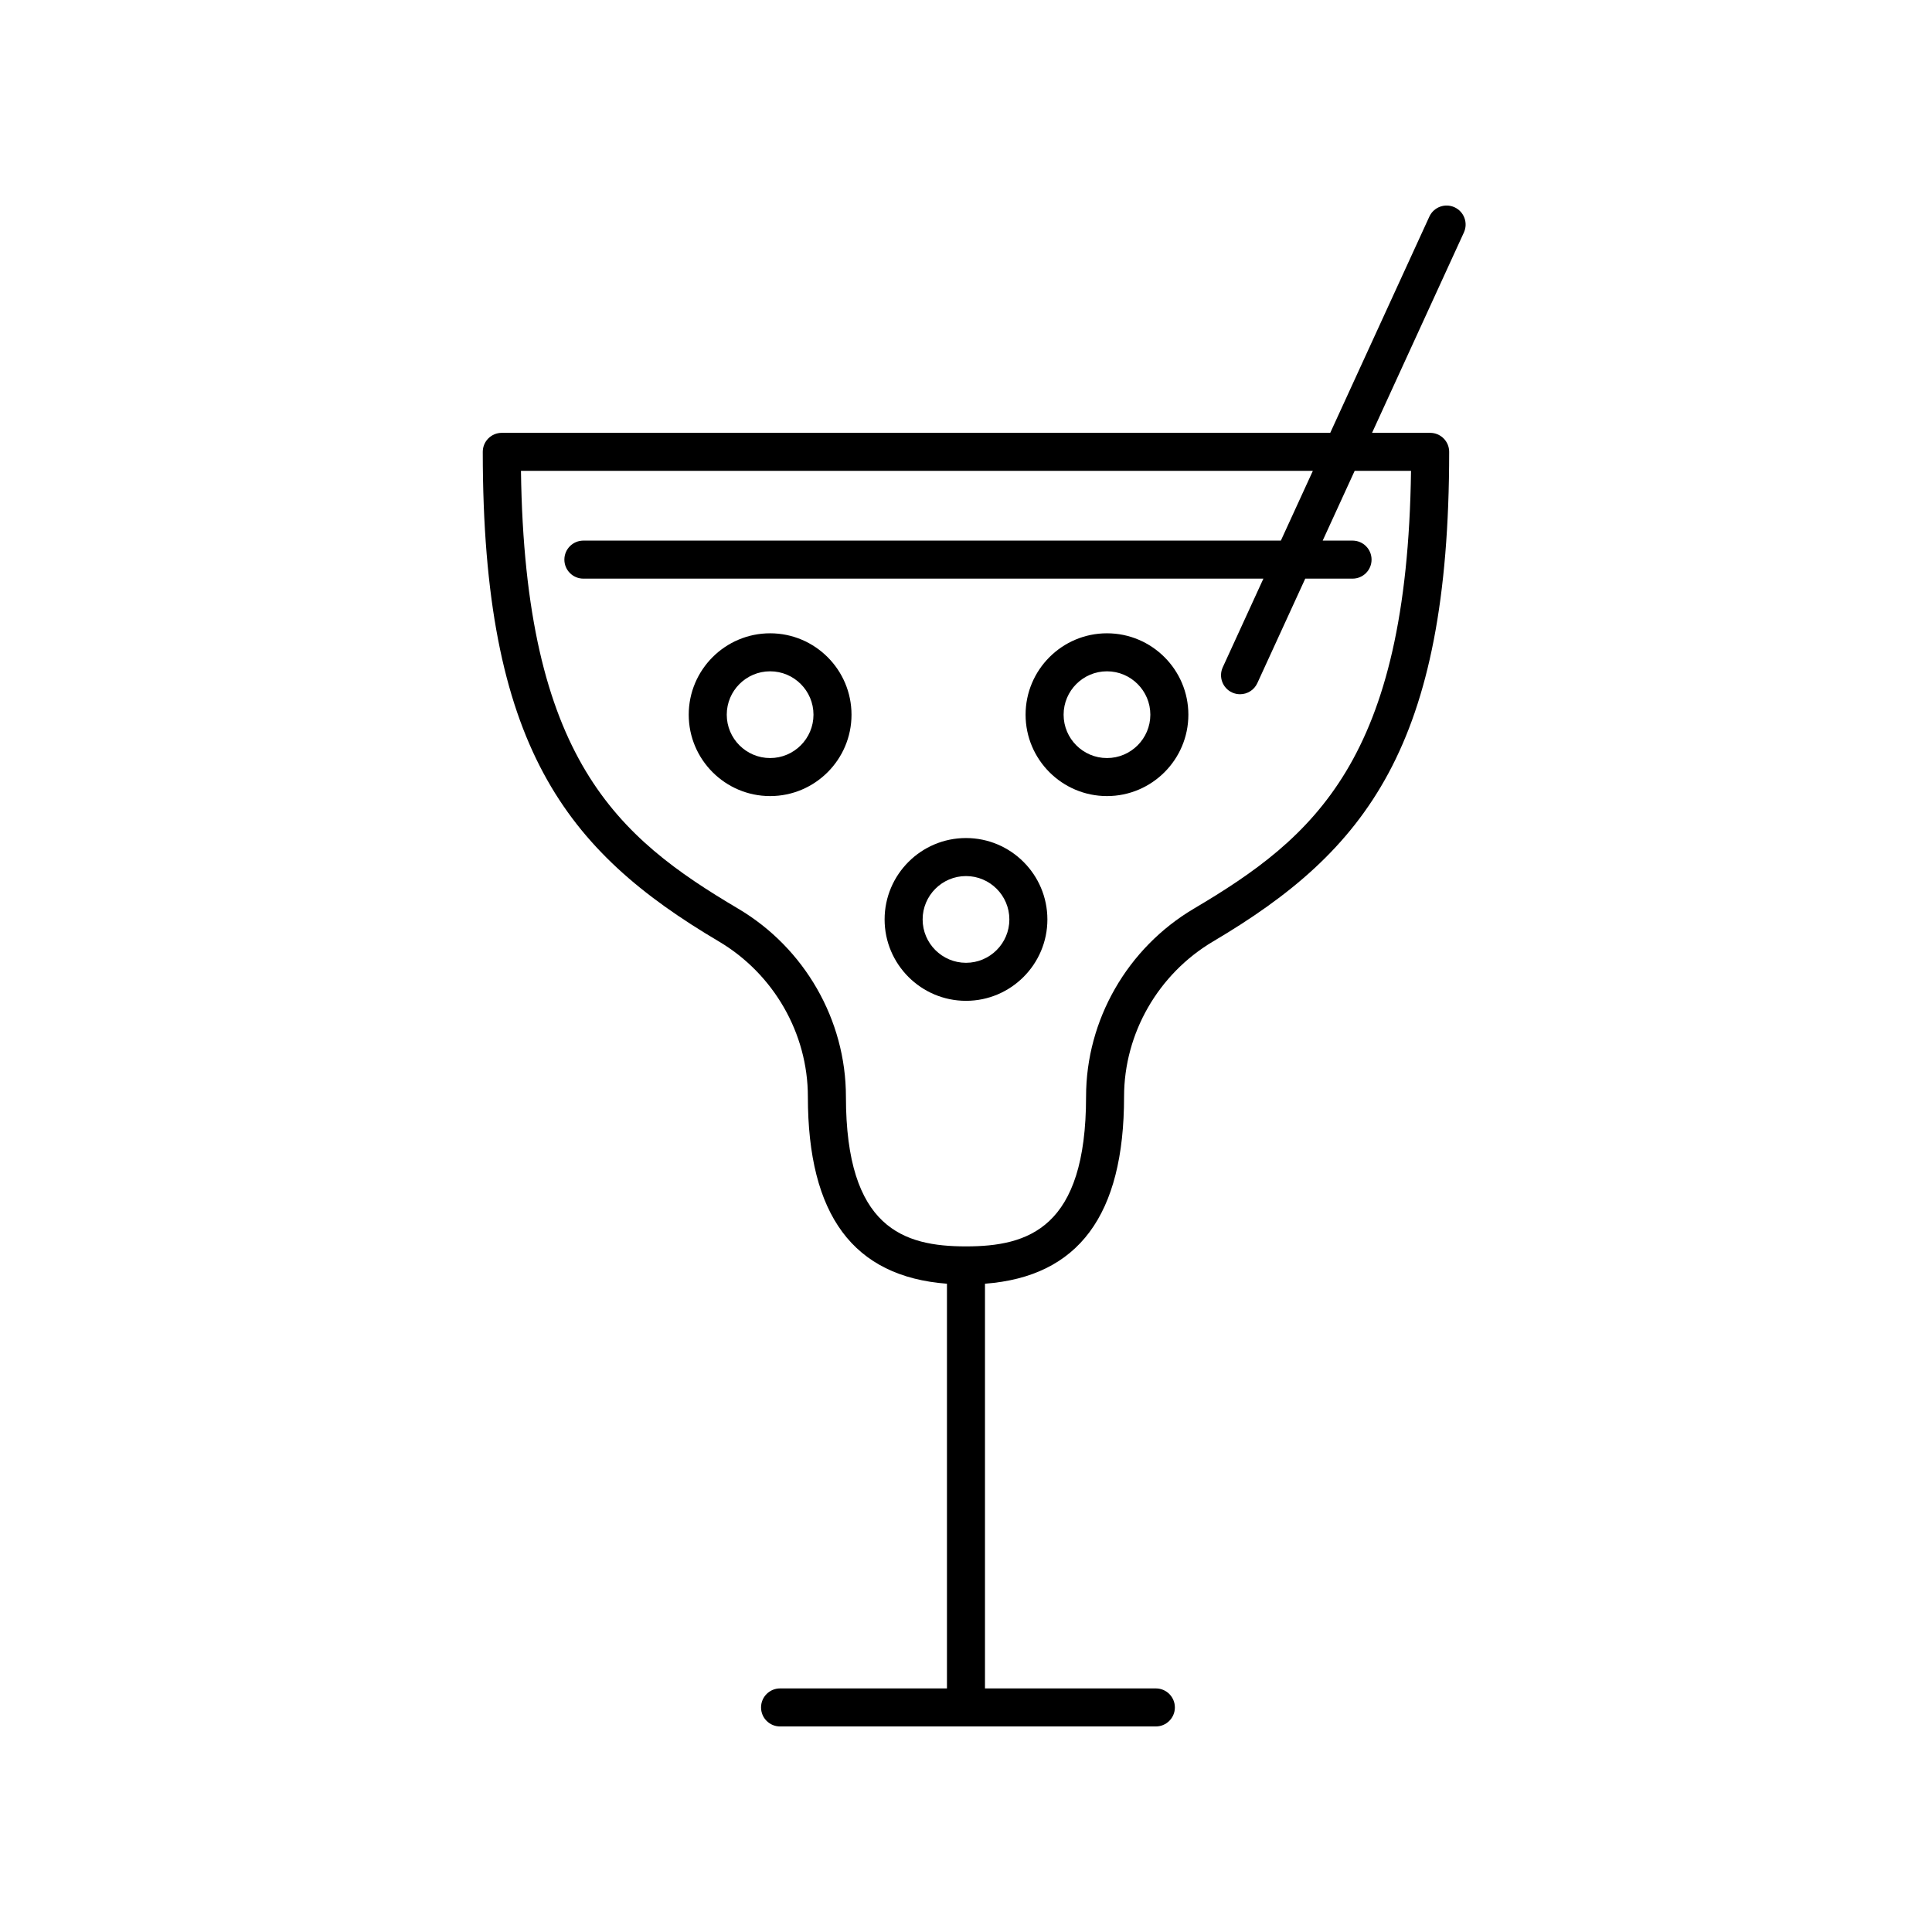 <?xml version="1.0" encoding="UTF-8"?>
<!-- Uploaded to: SVG Repo, www.svgrepo.com, Generator: SVG Repo Mixer Tools -->
<svg fill="#000000" width="800px" height="800px" version="1.1" viewBox="144 144 512 512" xmlns="http://www.w3.org/2000/svg">
 <g>
  <path d="m529.47 198.93c-2.527-1.156-5.519-0.055-6.68 2.481l-26.262 57.297h-219.55c-2.781 0-5.039 2.254-5.039 5.039 0 77.961 21.977 105.74 62.535 129.73 14.57 8.621 23.621 24.383 23.621 41.145 0 31.426 12.07 47.695 36.859 49.578v107.25h-44.23c-2.781 0-5.039 2.254-5.039 5.039s2.254 5.039 5.039 5.039h99.59c2.781 0 5.039-2.254 5.039-5.039s-2.254-5.039-5.039-5.039h-45.285v-107.25c24.785-1.883 36.859-18.152 36.859-49.578 0-16.762 9.051-32.527 23.625-41.145 40.555-23.984 62.531-51.762 62.531-129.73 0-2.785-2.254-5.039-5.039-5.039h-15.395l24.336-53.098c1.16-2.527 0.051-5.519-2.481-6.68zm-11.535 69.852c-1.023 76.445-25.613 97.129-57.547 116.02-17.625 10.422-28.57 29.504-28.57 49.816 0 34.883-15.297 39.688-31.82 39.688-16.527 0-31.82-4.809-31.82-39.691 0-20.309-10.945-39.395-28.566-49.816-31.938-18.895-56.527-39.578-57.551-116.02h209.86l-8.477 18.488h-184.84c-2.781 0-5.039 2.254-5.039 5.039s2.254 5.039 5.039 5.039h180.21l-10.77 23.496c-1.16 2.527-0.051 5.519 2.481 6.68 0.68 0.309 1.391 0.457 2.098 0.457 1.91 0 3.734-1.086 4.582-2.938l12.699-27.695h12.535c2.781 0 5.039-2.254 5.039-5.039s-2.254-5.039-5.039-5.039h-7.914l8.473-18.484z"/>
  <path d="m348.09 311.83c-11.895 0-21.57 9.676-21.57 21.57 0 11.891 9.676 21.57 21.57 21.57s21.57-9.676 21.57-21.57c-0.004-11.895-9.676-21.57-21.57-21.57zm0 33.062c-6.336 0-11.492-5.156-11.492-11.492-0.004-6.34 5.152-11.496 11.492-11.496 6.336 0 11.492 5.156 11.492 11.492 0 6.34-5.156 11.496-11.492 11.496z"/>
  <path d="m437.36 311.83c-11.895 0-21.57 9.676-21.57 21.57 0 11.891 9.676 21.57 21.57 21.57s21.57-9.676 21.57-21.57c0-11.895-9.676-21.57-21.57-21.57zm0 33.062c-6.336 0-11.492-5.156-11.492-11.492 0-6.34 5.156-11.496 11.492-11.496 6.336 0 11.492 5.156 11.492 11.492 0 6.34-5.156 11.496-11.492 11.496z"/>
  <path d="m400 366.09c-11.895 0-21.57 9.676-21.57 21.57 0 11.891 9.676 21.57 21.57 21.57s21.57-9.676 21.57-21.57c-0.004-11.891-9.676-21.57-21.57-21.57zm0 33.062c-6.336 0-11.492-5.156-11.492-11.492 0-6.336 5.156-11.492 11.492-11.492s11.492 5.156 11.492 11.492c0 6.336-5.156 11.492-11.492 11.492z"/>
 </g>
</svg>